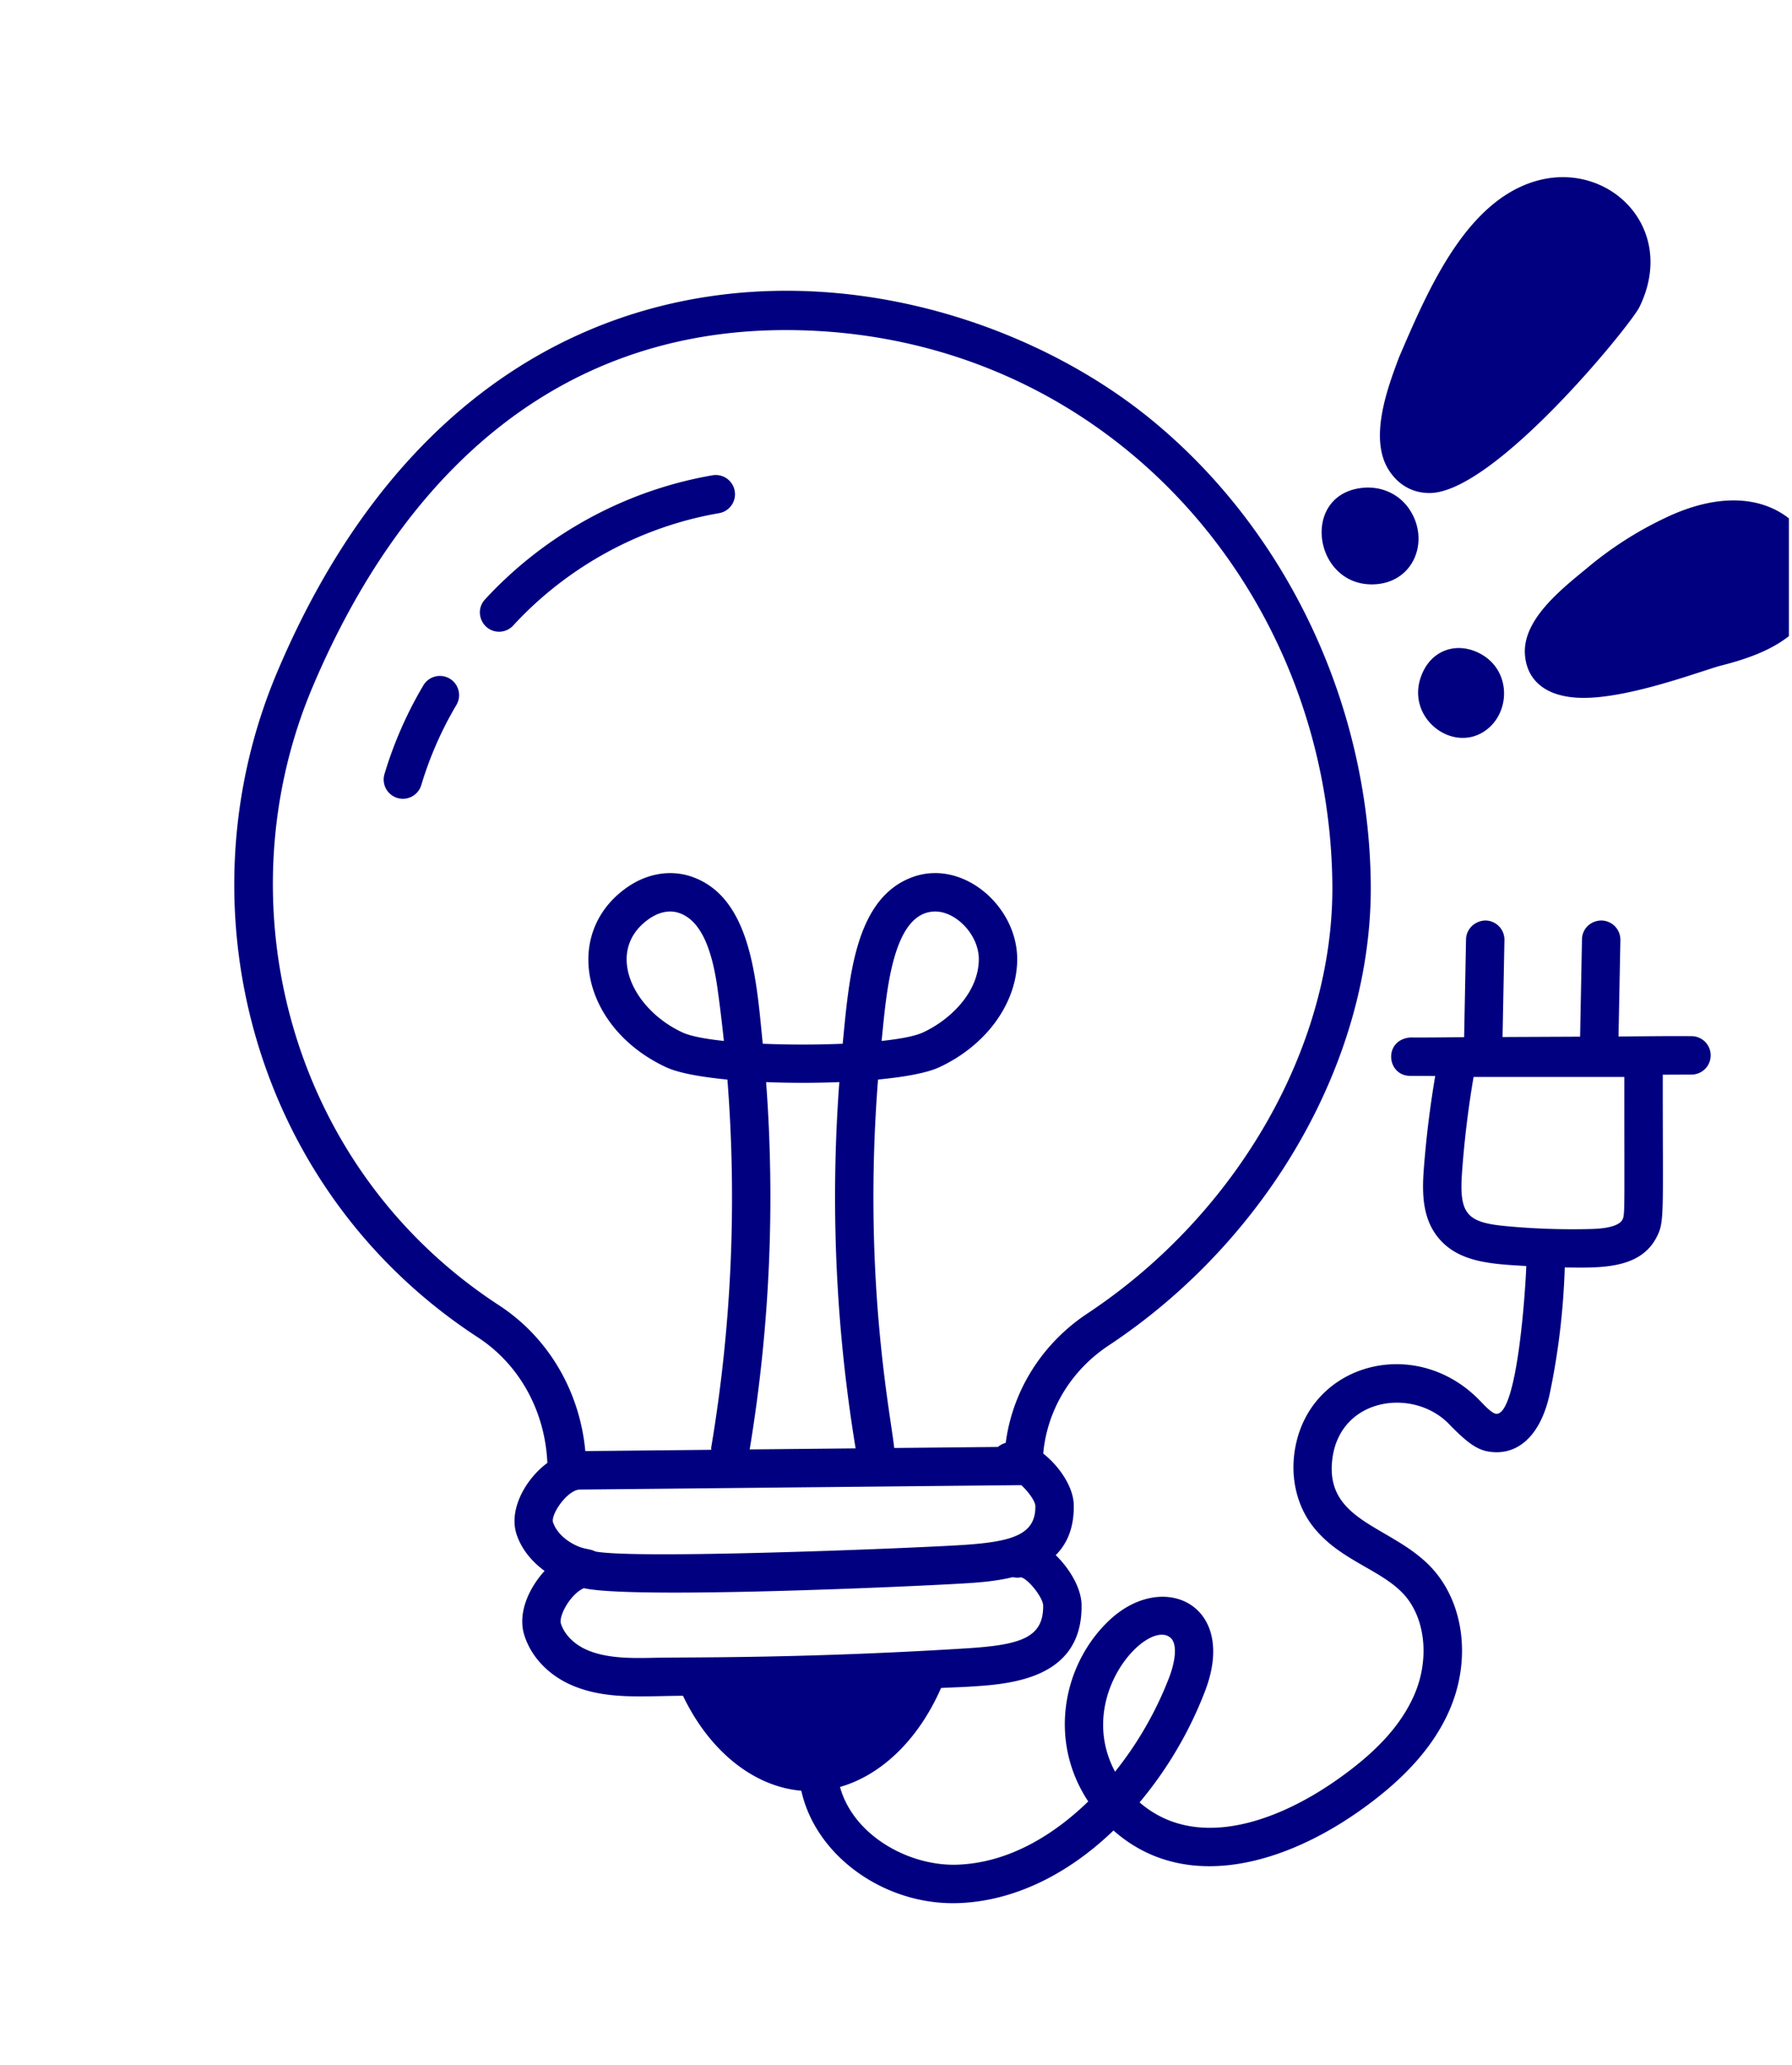 <svg width="112" height="129" fill="none" xmlns="http://www.w3.org/2000/svg"><g clip-path="url(#a)"><g clip-path="url(#b)" fill="navy"><path d="M89.344 30.794c4.056 0 12.572-10.497 13.119-11.613 2.429-4.962-1.964-9.226-6.527-7.856-4.366 1.31-6.707 6.83-8.495 10.988-.714 1.901-1.908 5.082-.634 7.058.605.94 1.498 1.423 2.537 1.423zM29.868 83.532c2.608 1.702 4.198 4.61 4.342 7.842-1.348.993-2.443 2.91-1.919 4.476.299.89.922 1.668 1.746 2.27-1 1.094-1.697 2.658-1.265 4.02.427 1.348 1.502 2.481 2.947 3.111 2.153.939 4.51.673 6.968.668 1.67 3.486 4.439 5.677 7.396 5.93.904 4.105 5.245 7.179 9.816 7.018 3.372-.114 6.76-1.71 9.694-4.535 4.345 3.84 10.376 2.217 15.134-1.055 2.923-2.011 4.84-4.117 5.856-6.439 1.385-3.157.927-6.751-1.137-8.944-2.472-2.624-6.676-2.829-6.172-6.784.484-3.784 4.96-4.45 7.223-2.233 1.397 1.448 1.987 1.78 2.911 1.826 1.69.076 2.952-1.291 3.455-3.67.543-2.588.853-5.233.935-7.868 2.153.023 4.683.137 5.732-1.874.517-.99.388-1.316.393-10.165l1.79-.008a1.2 1.2 0 0 0 .009-2.4c-1.513-.013-3.042.011-4.565.021l.117-6.02a1.202 1.202 0 0 0-1.177-1.224c-.69.004-1.21.514-1.223 1.175l-.118 6.08c-.16.002-4.618.02-4.847.023l.118-6.056a1.2 1.2 0 0 0-1.177-1.222c-.648.004-1.21.514-1.223 1.177l-.119 6.112c-1.118.004-2.245.025-3.356.015-1.703.142-1.501 2.388-.019 2.4.522.005 1.045.005 1.568.006a63.633 63.633 0 0 0-.72 5.901c-.109 1.525-.062 3.1.998 4.303 1.302 1.484 3.397 1.543 5.413 1.667-.04 1.338-.548 9.28-1.867 9.23-.253-.013-.643-.418-.987-.776-4.047-4.257-10.924-2.372-11.644 3.276-.212 1.662.213 3.315 1.166 4.536 1.647 2.106 4.18 2.65 5.639 4.197 1.39 1.478 1.673 4.084.687 6.336-.845 1.926-2.439 3.65-5.018 5.424-3.762 2.588-8.705 4.257-12.144 1.278a24.53 24.53 0 0 0 4.081-6.925c2.09-5.392-2.566-7.623-5.945-4.474-2.88 2.685-3.908 7.473-1.345 11.339-1.802 1.753-4.668 3.832-8.197 3.951-3.01.099-6.479-1.818-7.318-4.855 2.589-.738 4.91-2.967 6.316-6.182.594-.033 1.187-.046 1.781-.083 2.472-.153 7.074-.437 7-5.111-.016-1.073-.792-2.316-1.614-3.102.702-.705 1.152-1.702 1.128-3.126-.021-1.177-.96-2.479-1.91-3.22.242-2.698 1.722-5.181 4.087-6.748 10.08-6.676 16.51-18.012 16.384-28.88-.13-11.17-5.23-21.968-13.637-28.885C58.49 15.128 30.23 11.445 17.32 41.99c-6.16 14.57-1.577 32.334 12.547 41.541zm61.506-10.257c.142-2.01.386-4.026.725-6.01h9.423c-.004 8.288.047 8.597-.12 8.915-.128.247-.573.548-1.962.583a44.478 44.478 0 0 1-5.349-.183c-2.409-.228-2.895-.758-2.717-3.305zm-18.236 29.003c.506.409.278 1.606-.07 2.508a22.16 22.16 0 0 1-3.377 5.874c-2.511-4.704 2.012-9.541 3.447-8.382zm-25.256-34.69c1.497.061 3.08.061 4.576 0a96.623 96.623 0 0 0 1.018 22.877l-6.621.066a96.622 96.622 0 0 0 1.027-22.943zm15.944 25.173c.413.366.86.97.885 1.29.032 1.854-1.504 2.271-4.843 2.467-3.769.221-20.216.872-22.664.386-.272-.151-.642-.142-1.035-.304-.795-.326-1.393-.893-1.603-1.512-.159-.48.855-1.982 1.641-2.05l27.62-.277zm-.02 5.757c.441.077 1.377 1.259 1.391 1.756.033 2.039-1.439 2.474-4.848 2.685-10.191.634-17.255.541-19.273.583-1.536.035-3.12.067-4.397-.491-.8-.348-1.405-.959-1.62-1.636-.152-.479.588-1.85 1.432-2.218 2.974.675 19.896-.07 23.619-.289.892-.052 2.06-.124 3.187-.4.162.037.333.048.51.01zM19.53 42.925c5.577-13.192 15.19-22.308 29.575-22.308 19.679 0 33.948 15.974 34.167 34.571.118 10.075-5.892 20.614-15.309 26.852-2.846 1.885-4.681 4.836-5.105 8.08a1.22 1.22 0 0 0-.486.256l-6.483.065c-.22-2.09-1.981-10.651-1.012-23.013 1.678-.16 3.064-.415 3.817-.763 2.952-1.367 4.867-4.01 4.881-6.731.019-3.317-3.371-6.264-6.493-5.167-3.708 1.306-4.017 6.463-4.414 10.425a60.562 60.562 0 0 1-4.996 0c-.395-3.945-.702-9.118-4.414-10.425-1.337-.47-2.837-.22-4.112.69-4.033 2.873-2.746 8.778 2.5 11.208.753.348 2.139.603 3.817.764a94.262 94.262 0 0 1-1.013 22.987c-.008.048.007.092.005.139l-7.873.079c-.35-3.752-2.314-7.098-5.405-9.113-13.153-8.576-17.323-25.163-11.647-38.596zM55.1 65.017c.289-2.77.62-8.084 3.355-8.084 1.31 0 2.73 1.47 2.721 2.987-.01 2.044-1.76 3.766-3.49 4.567-.492.229-1.42.405-2.586.53zm-9.858 0c-1.166-.125-2.094-.302-2.586-.53-3.166-1.466-4.854-5.124-2.117-7.076.57-.406 1.26-.614 1.923-.38 1.218.428 1.994 1.954 2.374 4.663.156 1.106.29 2.215.406 3.323zM85.736 36.5h.035c2.6-.028 3.644-2.755 2.297-4.718-.657-.954-1.767-1.438-2.944-1.308-3.83.433-3.033 6.026.612 6.026zm9.57 4.316c.073 1.536 1.148 2.773 3.679 2.773 2.993 0 7.496-1.743 8.622-2.028 3.105-.783 5.869-2.134 6.001-5.36.128-3.14-3.266-6.725-9.323-3.95l-.002.002a22.608 22.608 0 0 0-5.133 3.263c-1.614 1.325-3.945 3.175-3.845 5.3z"/><path d="M88.972 41.888c-1.354 2.71 1.63 5.171 3.755 3.819 1.761-1.122 1.776-4.02-.433-4.986-1.326-.582-2.69-.098-3.322 1.167zm-57.78-2.431c.324 0 .648-.131.883-.388 3.391-3.682 7.96-6.174 12.865-7.016a1.2 1.2 0 0 0-.407-2.366c-5.425.932-10.475 3.687-14.223 7.757-.71.773-.151 2.012.883 2.012zM25.18 49.892c.517 0 .994-.336 1.15-.856a22.497 22.497 0 0 1 2.196-5.006 1.2 1.2 0 0 0-2.066-1.222 24.892 24.892 0 0 0-2.43 5.54 1.201 1.201 0 0 0 1.15 1.544z"/></g></g><defs><clipPath id="a"><path fill="#fff" transform="translate(.127 .97)" d="M0 0h111.678v127.842H0z"/></clipPath><clipPath id="b"><path fill="#fff" transform="translate(.127 .97)" d="M0 0h128v128H0z"/></clipPath></defs></svg>